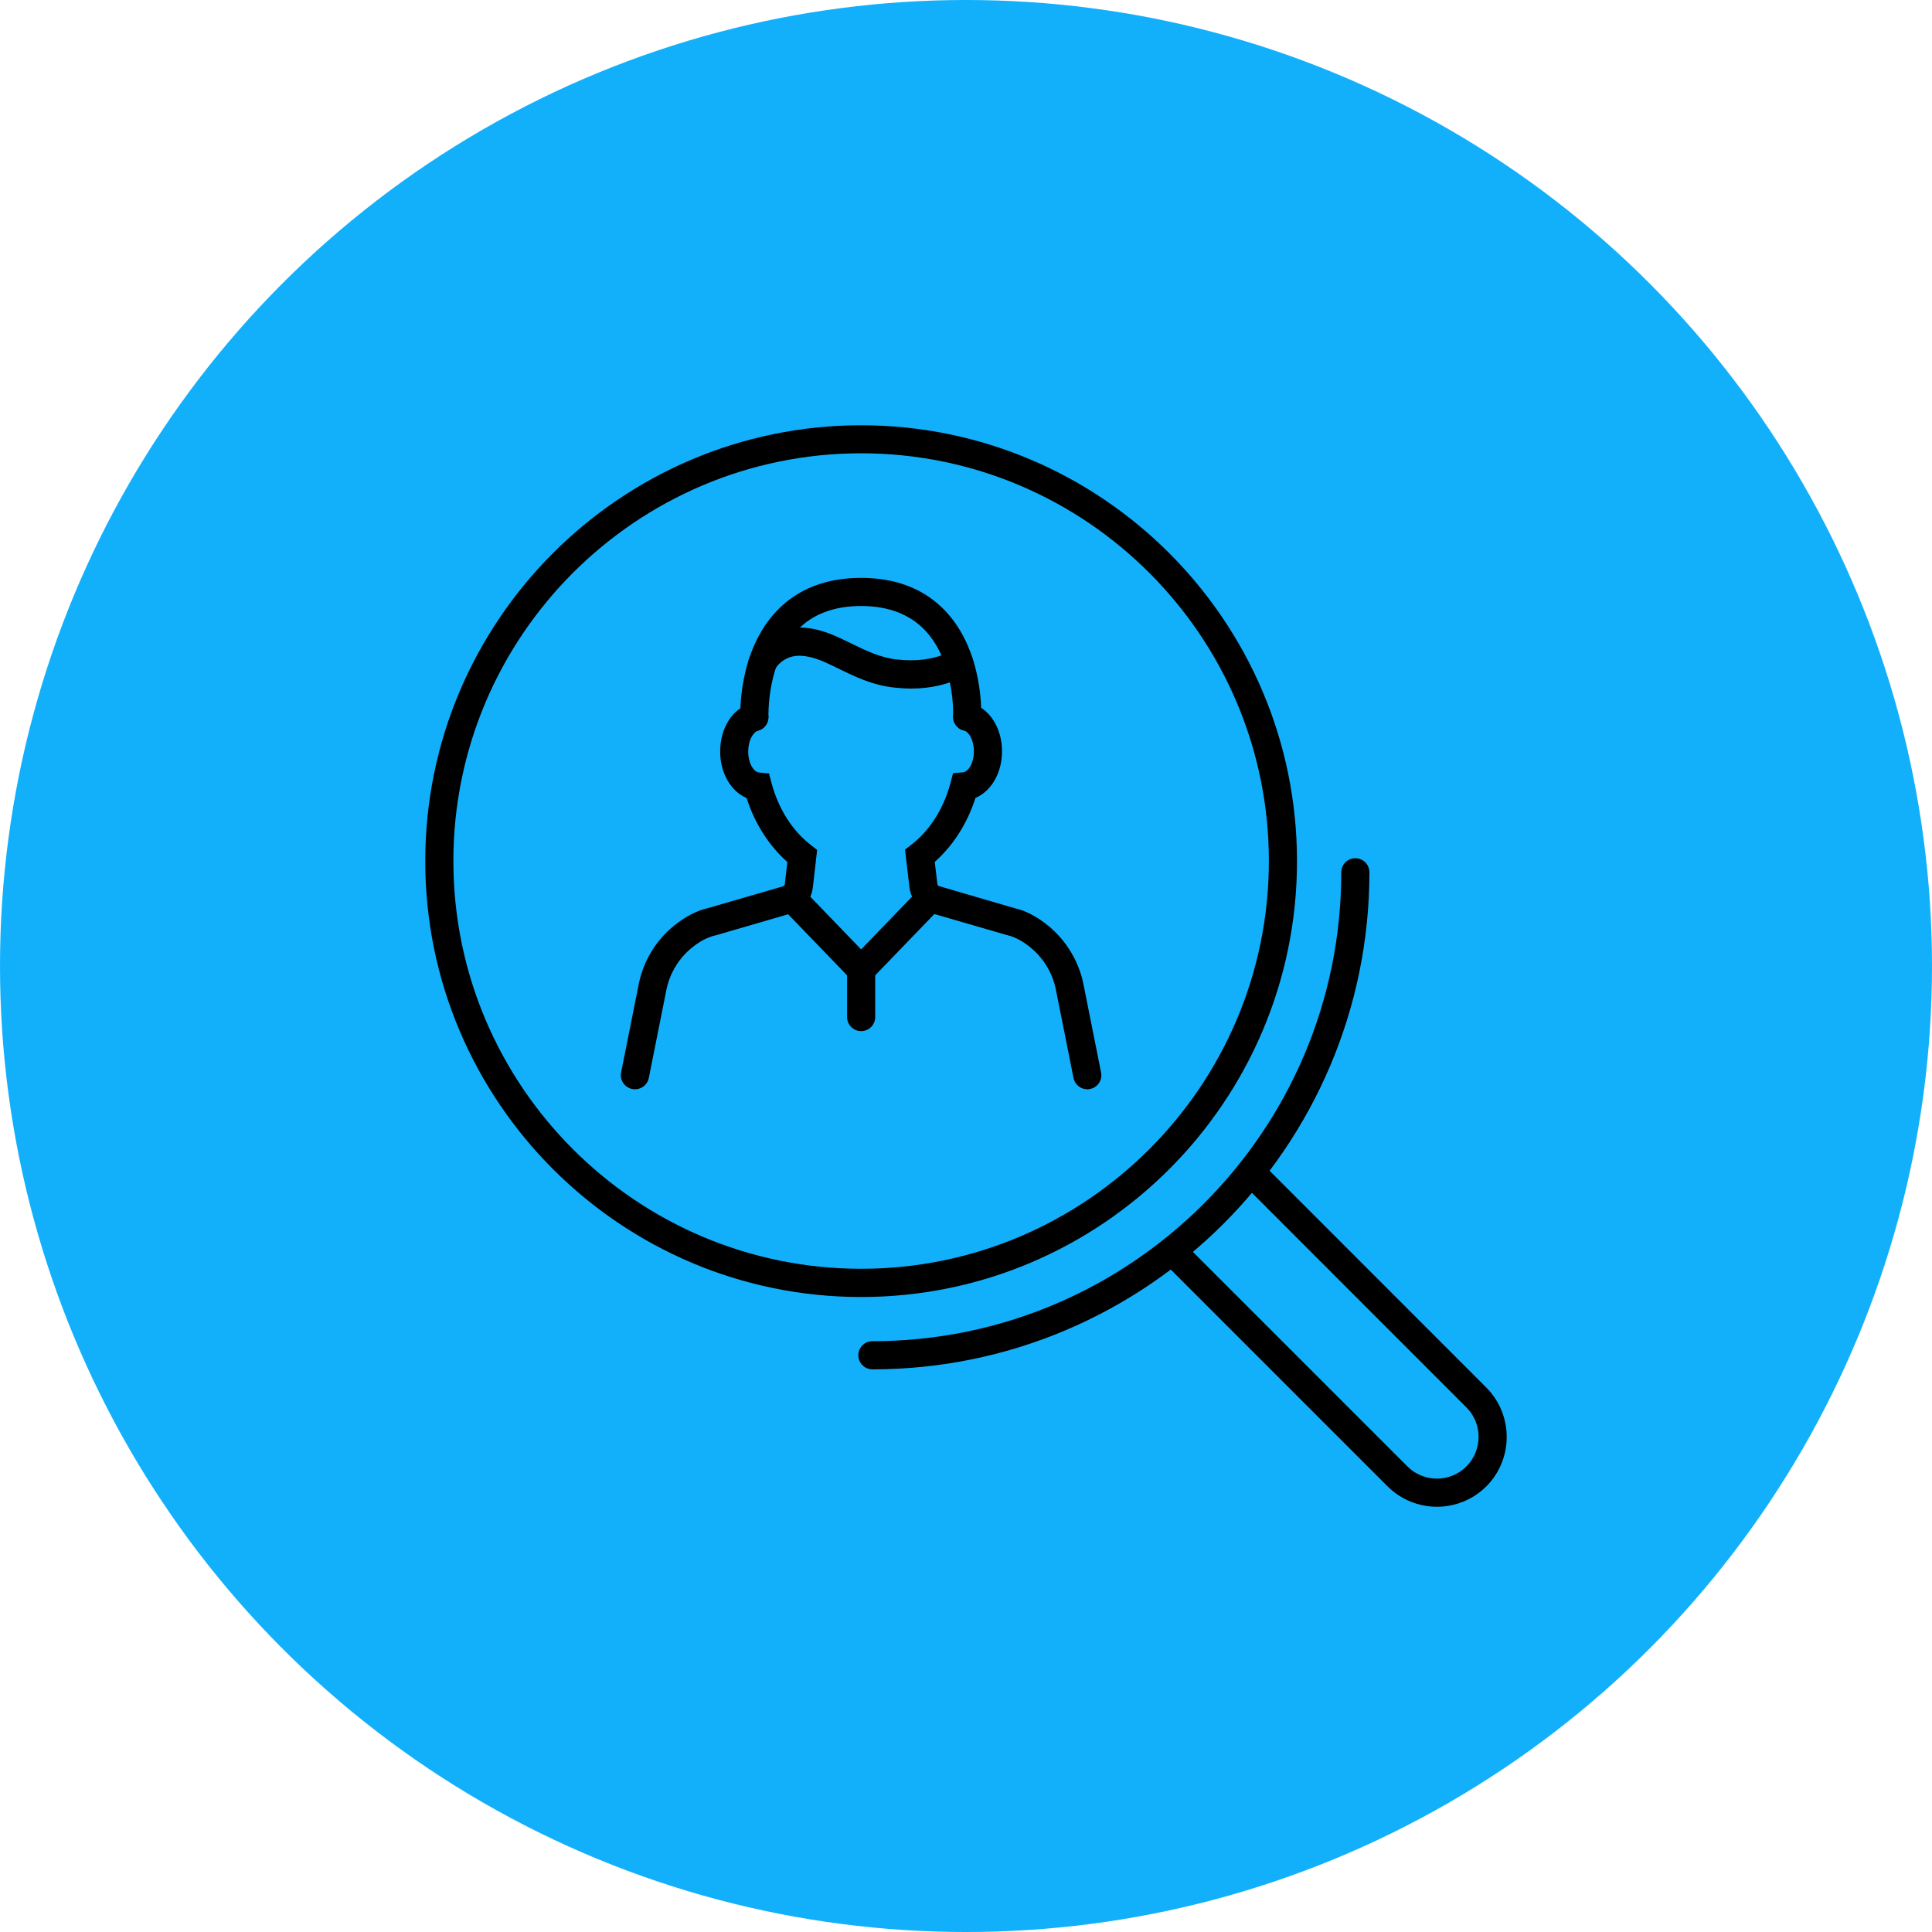 <?xml version="1.0" encoding="UTF-8"?>
<svg width="1200pt" height="1200pt" version="1.1" viewBox="0 0 1200 1200" xmlns="http://www.w3.org/2000/svg">
 <g>
  <path d="m1200 600c0 214.36-114.36 412.44-300 519.62-185.64 107.18-414.36 107.18-600 0-185.64-107.18-300-305.26-300-519.62s114.36-412.44 300-519.62c185.64-107.18 414.36-107.18 600 0 185.64 107.18 300 305.26 300 519.62" fill="#12b0fb"/>
  <path d="m675.33 676.57c-4.078 0-7.746-2.856-8.562-7.051l-10.953-54.883c-2.039-10.137-7.574-19.34-15.555-25.984-4.953-4.074-9.965-6.758-14.449-7.746l-47.426-13.75c-1.922-0.523-3.668-1.398-5.301-2.504-4.602-3.09-7.574-8.039-8.215-13.516l-2.738-23.422 3.902-3.031c11.594-8.969 20.219-22.66 24.355-38.508l1.574-5.941 6.117-0.527c3.32-0.289 6.816-5.59 6.816-13.047 0-7.168-3.207-12.234-6.293-12.992-4.66-1.168-7.516-5.945-6.352-10.605s5.941-7.516 10.602-6.352c11.48 2.914 19.52 15.207 19.52 29.949 0 13.516-6.758 24.816-16.488 28.953-5.012 15.73-13.809 29.539-25.285 39.734l1.633 13.863c0.059 0.41 0.289 0.816 0.641 1.051l47.25 13.809c6.758 1.453 14.098 5.242 21.262 11.184 11.07 9.148 18.703 21.965 21.559 36.004l10.953 54.883c0.93 4.719-2.098 9.32-6.875 10.254-0.523 0.176-1.109 0.176-1.691 0.176z"/>
  <path d="m394.4 676.57c-0.582 0-1.164-0.059-1.746-0.176-4.719-0.93-7.809-5.531-6.875-10.254l10.953-54.879c2.797-14.043 10.43-26.859 21.555-36.004 7.168-5.887 14.566-9.73 21.965-11.363l46.141-13.398c0.758-0.406 0.992-0.816 1.051-1.223l1.574-13.867c-11.48-10.195-20.277-24.004-25.285-39.73-9.73-4.141-16.43-15.441-16.43-28.898 0-14.566 7.574-26.566 18.816-29.77 4.66-1.34 9.496 1.336 10.777 6 1.34 4.66-1.34 9.496-6 10.777-3.031 0.875-6.176 5.941-6.176 12.992 0 7.457 3.496 12.758 6.816 13.051l6.117 0.582 1.574 5.941c4.195 15.848 12.816 29.539 24.41 38.512l3.902 3.027-2.68 23.422c-0.641 5.477-3.609 10.43-8.215 13.516-1.629 1.105-3.379 1.922-5.301 2.504l-46.664 13.574c-5.246 1.168-10.195 3.789-15.207 7.926-7.984 6.582-13.516 15.844-15.555 25.926l-10.953 54.879c-0.816 4.078-4.488 6.934-8.566 6.934z"/>
  <path d="m468.57 454.12c-4.664 0-8.508-3.672-8.742-8.332-0.059-1.688-1.57-41.07 22.664-66.414 12.992-13.574 30.586-20.449 52.316-20.449 21.789 0 39.383 6.875 52.262 20.449 24.117 25.344 22.43 64.668 22.371 66.359-0.234 4.832-4.43 8.562-9.148 8.27-4.836-0.23-8.504-4.309-8.273-9.145 0-0.465 1.281-33.734-17.594-53.484-9.496-9.902-22.777-14.973-39.559-14.973-16.777 0-30.121 5.012-39.617 14.973-19.051 19.867-17.941 53.309-17.941 53.66 0.176 4.836-3.555 8.914-8.332 9.086h-0.406z"/>
  <path d="m565.97 427.68c-3.496 0-7.047-0.234-10.777-0.641-13.223-1.457-23.945-6.644-34.312-11.711-2.625-1.281-5.246-2.566-7.984-3.789-9.262-4.191-16.836-5.301-22.605-3.203-3.961 1.457-7.398 4.371-8.969 7.574-2.098 4.312-7.344 6.117-11.711 4.019-4.312-2.098-6.117-7.34-4.019-11.711 3.609-7.398 10.426-13.34 18.699-16.371 10.195-3.727 22.254-2.445 35.832 3.731 2.852 1.281 5.59 2.621 8.328 3.961 9.848 4.777 18.352 8.914 28.547 10.078 13.402 1.457 24.473-0.289 34.84-5.594 4.312-2.211 9.555-0.465 11.77 3.848 2.215 4.309 0.465 9.555-3.844 11.766-10.43 5.418-21.441 8.043-33.793 8.043z"/>
  <path d="m534.87 611.02c-2.273 0-4.606-0.875-6.293-2.684l-43.113-44.684c-3.379-3.496-3.262-8.973 0.234-12.352 3.496-3.379 9.031-3.262 12.352 0.234l43.113 44.684c3.379 3.496 3.262 8.973-0.234 12.352-1.691 1.633-3.902 2.449-6.059 2.449z"/>
  <path d="m534.87 611.02c-2.215 0-4.371-0.816-6.059-2.449-3.496-3.379-3.555-8.855-0.234-12.348l43.113-44.688c3.379-3.496 8.914-3.555 12.348-0.23 3.496 3.379 3.555 8.855 0.234 12.348l-43.113 44.688c-1.746 1.746-4.019 2.68-6.289 2.68z"/>
  <path d="m534.87 640.45c-4.836 0-8.738-3.906-8.738-8.742v-29.418c0-4.836 3.902-8.742 8.738-8.742 4.836 0 8.738 3.906 8.738 8.742v29.418c0 4.836-3.902 8.742-8.738 8.742z"/>
  <path d="m534.86 805.6c-149.32 0-270.73-121.47-270.73-270.73 0-149.32 121.47-270.73 270.73-270.73s270.73 121.47 270.73 270.73-121.41 270.73-270.73 270.73zm0-524.05c-139.65 0-253.26 113.61-253.26 253.26 0 139.65 113.61 253.25 253.26 253.25 139.65 0 253.25-113.61 253.25-253.25 0-139.65-113.61-253.26-253.25-253.26z"/>
  <path d="m541.85 850.52c-4.836 0-8.738-3.902-8.738-8.738 0-4.836 3.902-8.742 8.738-8.742 160.62 0 291.24-130.68 291.24-291.24 0-4.836 3.902-8.738 8.738-8.738 4.836 0 8.738 3.902 8.738 8.738 0 170.23-138.48 308.72-308.72 308.72z"/>
  <path d="m892.52 935.88c-11.129 0-22.258-4.254-30.703-12.703l-140-140c-3.438-3.438-3.438-8.973 0-12.352 3.438-3.379 8.973-3.438 12.352 0l140 140c10.137 10.141 26.566 10.082 36.645 0 10.078-10.137 10.078-26.562 0-36.645l-139.94-140c-3.438-3.438-3.438-8.973 0-12.352s8.973-3.438 12.352 0l139.94 140c16.895 16.957 16.895 44.453 0 61.406-8.449 8.391-19.574 12.645-30.645 12.645z"/>
 </g>
</svg>
